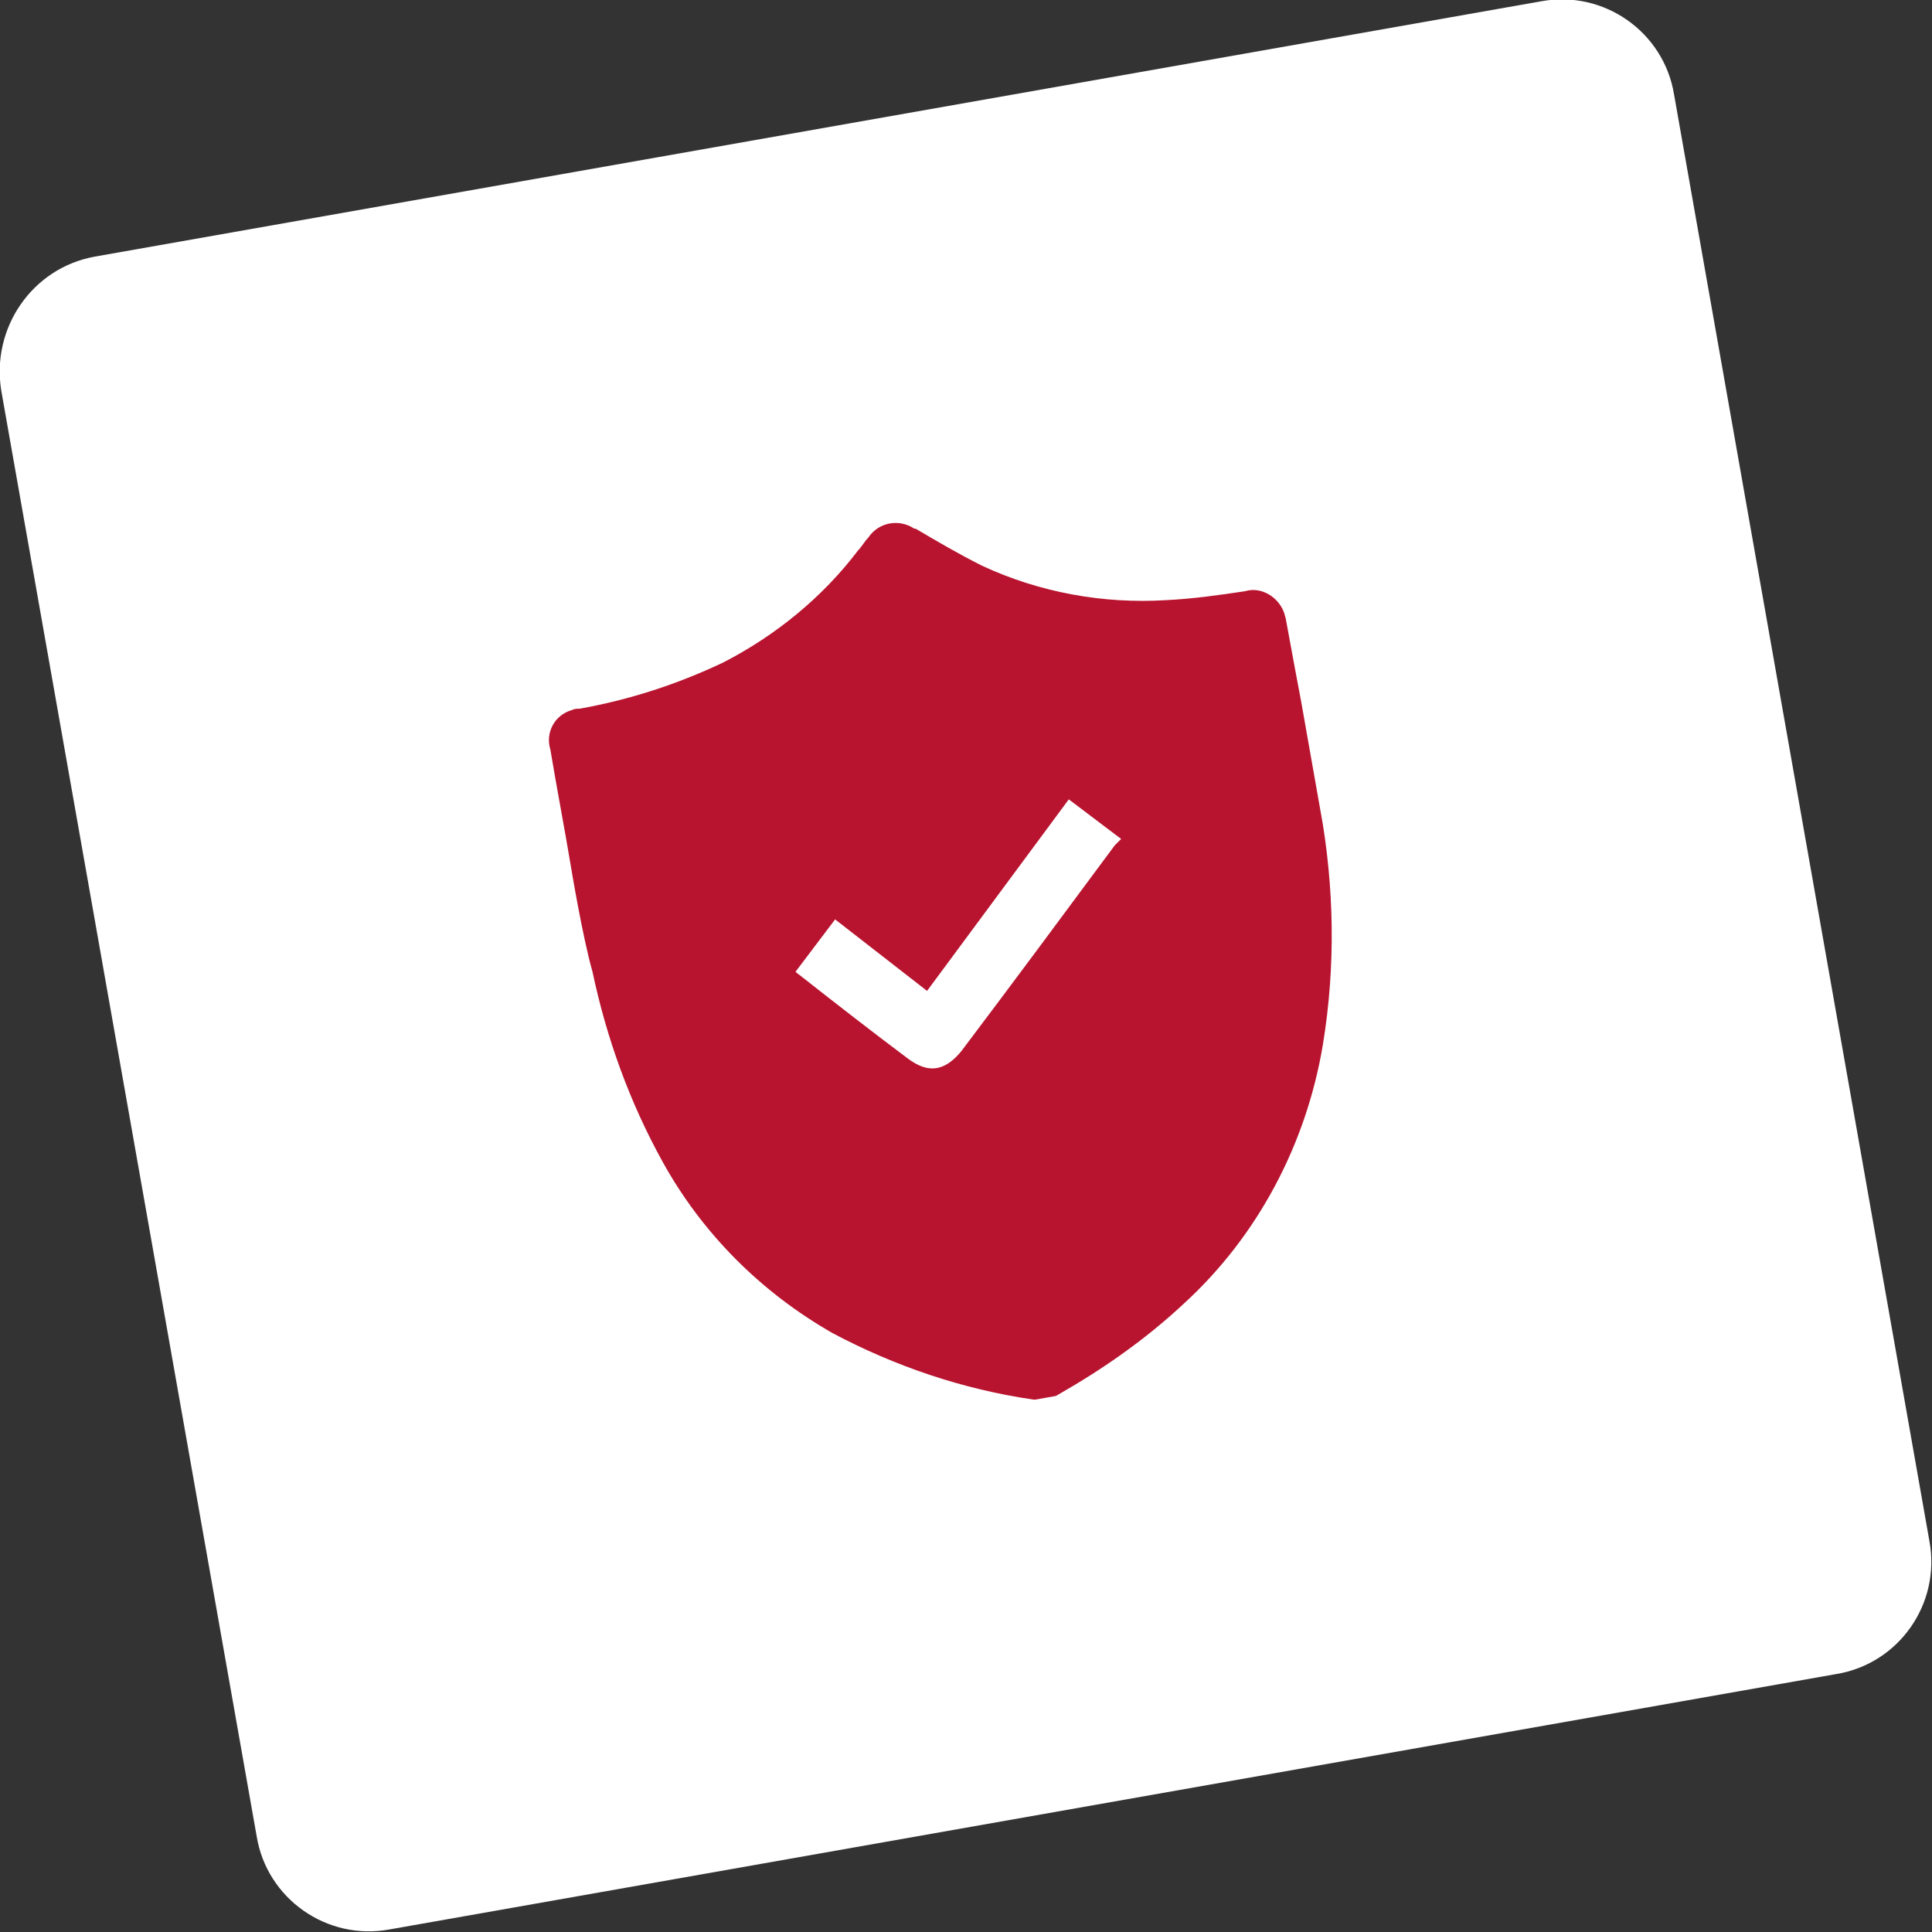 <svg xmlns="http://www.w3.org/2000/svg" xmlns:xlink="http://www.w3.org/1999/xlink" id="Calque_2_00000116200078340753144670000014422025667456601525_" x="0px" y="0px" viewBox="0 0 151.3 151.3" style="enable-background:new 0 0 151.3 151.3;" xml:space="preserve"><rect x="0" y="0" width="151.3" height="151.3" fill="#333333" stroke="none"/><style type="text/css">	.st0{fill:#FFFFFF;}	.st1{clip-path:url(#SVGID_00000057143975760821622380000011881465329214646956_);}	.st2{fill:#B8142F;}</style><g id="Calque_1-2">	<g id="Groupe_1168">		<g id="Groupe_922">			<g id="Groupe_410">				<path id="Rectangle_189" class="st0" d="M7.4,20.1l113.3-20c4.9-0.9,9.6,2.4,10.4,7.3l20,113.3c0.9,4.9-2.4,9.6-7.3,10.4     l-113.3,20c-4.9,0.9-9.6-2.4-10.4-7.3L0.1,30.6C-0.7,25.7,2.5,21,7.4,20.1z"></path>			</g>		</g>		<g id="Groupe_926">			<g>				<defs>											<rect id="SVGID_1_" x="46.3" y="40.3" transform="matrix(0.985 -0.174 0.174 0.985 -11.933 14.306)" width="58.7" height="69.7"></rect>				</defs>				<clipPath id="SVGID_00000155108485121768533830000001030614921321359237_">					<use xlink:href="#SVGID_1_" style="overflow:visible;"></use>				</clipPath>				<g style="clip-path:url(#SVGID_00000155108485121768533830000001030614921321359237_);">					<g id="Groupe_925">						<path id="Trac&#xE9;_558" class="st2" d="M44.7,67.8c-0.5-3-1.1-6.1-1.6-9.1c-0.4-1.3,0.3-2.7,1.7-3.1c0.2-0.1,0.4-0.1,0.6-0.1       c3.9-0.7,7.6-1.9,11.2-3.6c4.1-2.1,7.8-5.1,10.6-8.8c0.3-0.3,0.5-0.7,0.8-1c0.8-1.2,2.4-1.5,3.6-0.7c0,0,0,0,0.1,0       c1.7,1,3.4,2,5.2,2.9c4.5,2.1,9.5,3,14.4,2.7c2.1-0.1,4.2-0.4,6.2-0.7c1.3-0.4,2.7,0.5,3.1,1.8c0,0.1,0.1,0.3,0.1,0.4       c0.9,5,1.9,9.9,2.7,14.9c1.1,6.1,1.2,12.3,0.2,18.4c-1.3,7.8-5.1,15-10.9,20.3c-3,2.8-6.3,5.1-9.8,7.1c-0.6,0.4-1.3,0.5-2,0.4       c-5.5-0.8-10.8-2.6-15.7-5.2c-5.6-3.2-10.2-7.8-13.3-13.4c-2.6-4.7-4.4-9.7-5.5-14.9C45.6,73.3,44.7,67.8,44.7,67.8z        M62.3,76.1c0.2,0.2,0.4,0.3,0.5,0.4c2.8,2.2,5.5,4.3,8.3,6.4c1.6,1.2,2.9,1,4.2-0.6c4-5.3,8-10.7,12-16.1       c0.2-0.2,0.3-0.3,0.5-0.5l-4.1-3.1l-11.1,15l-7.2-5.6L62.3,76.1"></path>					</g>				</g>			</g>		</g>	</g></g></svg>